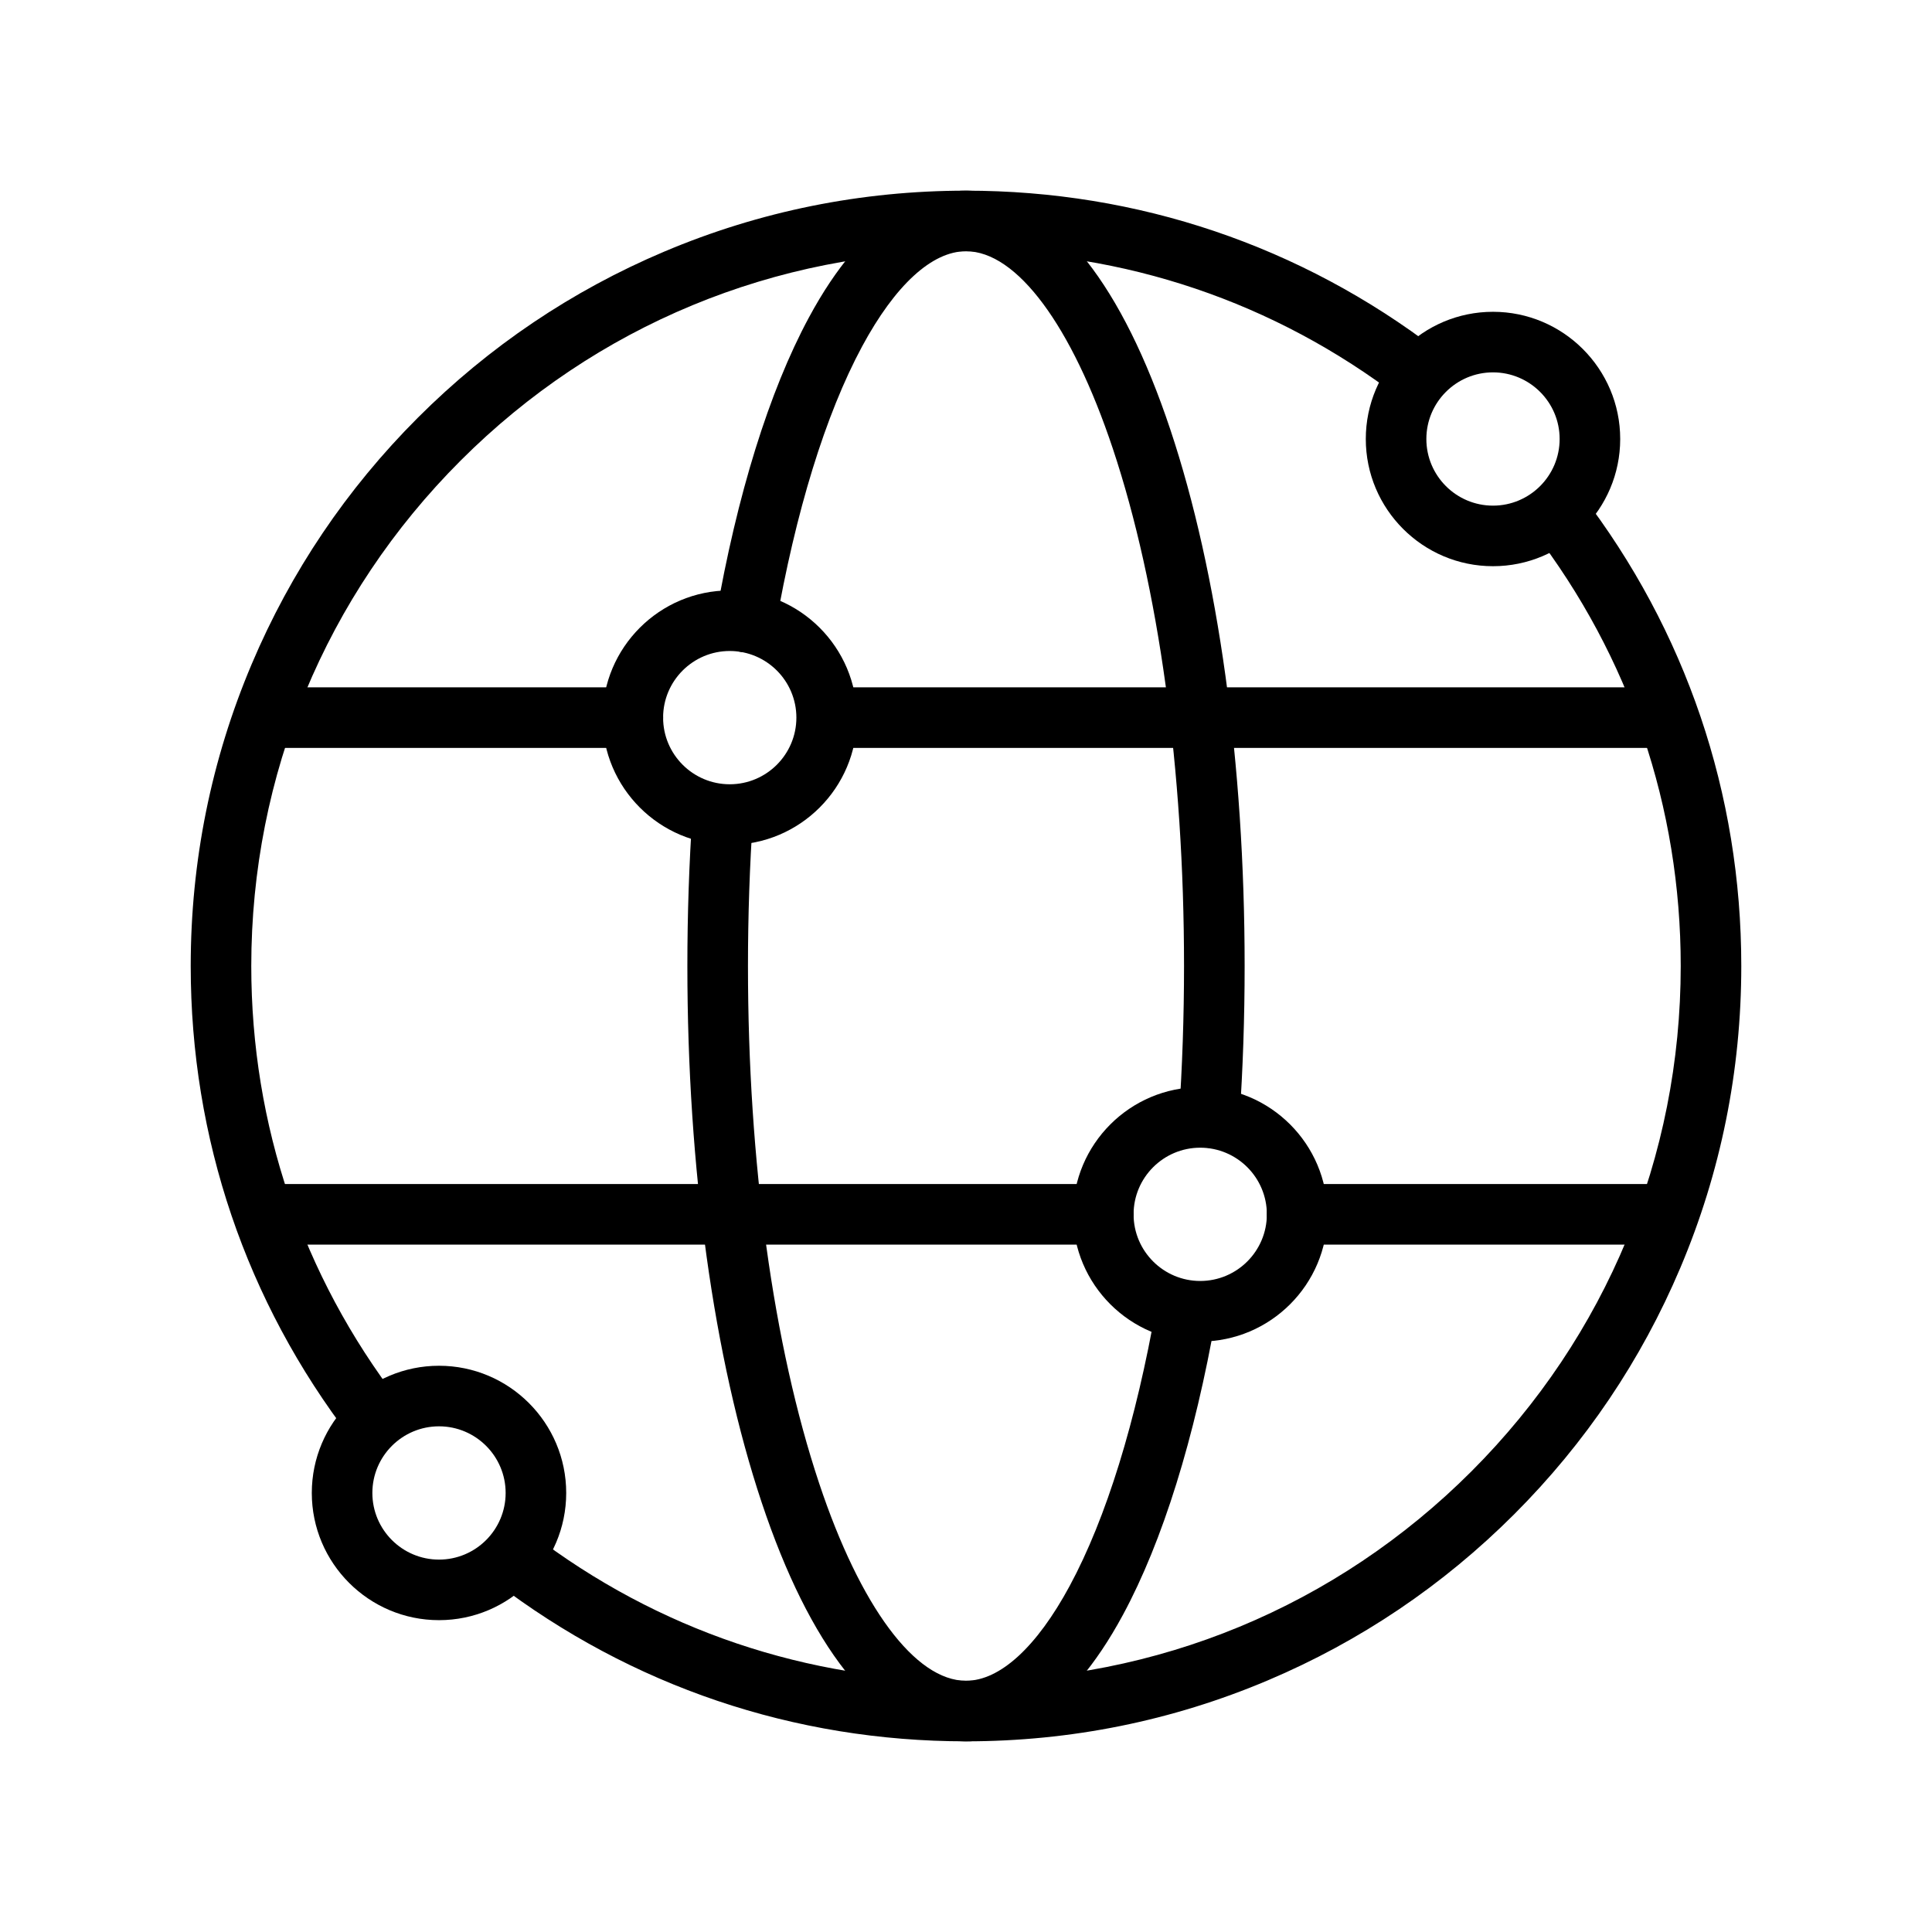 <?xml version="1.0" encoding="UTF-8"?><svg id="Capa_1" xmlns="http://www.w3.org/2000/svg" xmlns:xlink="http://www.w3.org/1999/xlink" viewBox="0 0 512 512"><defs><style>.cls-1{fill:none;}.cls-2{clip-path:url(#clippath);}</style><clipPath id="clippath"><rect class="cls-1" x="50.53" y="50.53" width="410.94" height="410.94"/></clipPath></defs><g id="g285"><g id="g287"><g class="cls-2"><g id="g289"><g id="g295"><path d="m256,461.47c-45.53,0-88.66-14.59-124.74-42.18-3.52-2.69-4.19-7.73-1.5-11.25s7.73-4.19,11.25-1.5c33.25,25.44,73.01,38.88,114.98,38.88,50.6,0,98.16-19.7,133.94-55.48,35.78-35.78,55.48-83.34,55.48-133.94,0-42.09-13.51-81.93-39.07-115.23-2.7-3.52-2.04-8.55,1.48-11.25,3.52-2.7,8.56-2.04,11.25,1.48,27.73,36.12,42.39,79.35,42.39,125,0,27.73-5.43,54.64-16.15,79.98-10.35,24.47-25.16,46.44-44.03,65.31-18.87,18.87-40.84,33.68-65.31,44.03-25.34,10.72-52.25,16.15-79.98,16.15Z"/></g><g id="g307"><path d="m256,461.47c-11.47,0-22.21-6.25-31.92-18.57-8.41-10.67-15.89-25.73-22.23-44.74-12.7-38.09-19.69-88.57-19.69-142.15,0-13.69.46-27.37,1.38-40.67.3-4.42,4.14-7.76,8.56-7.46,4.42.3,7.76,4.14,7.46,8.56-.89,12.93-1.34,26.24-1.34,39.56,0,51.9,6.7,100.58,18.86,137.08,10.92,32.77,25.48,52.34,38.92,52.34,8.98,0,18.74-8.93,27.48-25.14,9.67-17.92,17.6-43.57,22.95-74.16.76-4.37,4.92-7.29,9.29-6.53,4.37.76,7.29,4.92,6.53,9.29-5.64,32.27-14.15,59.59-24.63,79.02-14.97,27.75-30.89,33.57-41.61,33.57Z"/></g><g id="g311"><path d="m320.46,304.16c-.19,0-.37,0-.56-.02-4.42-.3-7.76-4.14-7.46-8.56.89-12.93,1.34-26.25,1.34-39.58,0-51.9-6.7-100.58-18.86-137.08-10.93-32.77-25.48-52.34-38.92-52.34-9,0-18.77,8.96-27.54,25.24-9.68,17.99-17.62,43.72-22.95,74.4-.76,4.37-4.92,7.29-9.28,6.53-4.37-.76-7.29-4.91-6.53-9.28,5.62-32.36,14.14-59.77,24.63-79.26,14.98-27.84,30.93-33.68,41.67-33.68,11.47,0,22.21,6.25,31.92,18.57,8.41,10.67,15.89,25.73,22.23,44.74,12.7,38.09,19.69,88.57,19.69,142.15,0,13.7-.46,27.38-1.38,40.68-.29,4.23-3.82,7.48-8,7.48Z"/></g><g id="g315"><path d="m292.38,329.84H72.74c-4.43,0-8.03-3.59-8.03-8.03s3.59-8.03,8.03-8.03h219.65c4.43,0,8.03,3.59,8.03,8.03s-3.59,8.03-8.03,8.03Z"/></g><g id="g319"><path d="m439.26,198.21h-216.71c-4.43,0-8.03-3.59-8.03-8.03s3.59-8.03,8.03-8.03h216.71c4.43,0,8.03,3.59,8.03,8.03s-3.59,8.03-8.03,8.03Z"/></g><g id="g323"><path d="m167.71,198.21h-94.97c-4.43,0-8.03-3.59-8.03-8.03s3.59-8.03,8.03-8.03h94.97c4.43,0,8.03,3.59,8.03,8.03s-3.59,8.03-8.03,8.03Z"/></g><g id="g327"><path d="m318.07,355.52c-18.59,0-33.71-15.12-33.71-33.71s15.12-33.71,33.71-33.71,33.71,15.12,33.71,33.71-15.12,33.71-33.71,33.71Zm0-51.37c-9.74,0-17.66,7.92-17.66,17.66s7.92,17.66,17.66,17.66,17.66-7.92,17.66-17.66-7.92-17.66-17.66-17.66Z"/></g><g id="g331"><path d="m193.39,223.89c-18.59,0-33.71-15.12-33.71-33.71s15.12-33.71,33.71-33.71,33.71,15.12,33.71,33.71-15.12,33.71-33.71,33.71Zm0-51.37c-9.74,0-17.66,7.92-17.66,17.66s7.92,17.66,17.66,17.66,17.66-7.92,17.66-17.66-7.92-17.66-17.66-17.66Z"/></g><g id="g335"><path d="m395.66,150.05c-18.59,0-33.71-15.12-33.71-33.71s15.12-33.71,33.71-33.71,33.71,15.12,33.71,33.71-15.12,33.71-33.71,33.71Zm0-51.37c-9.74,0-17.66,7.92-17.66,17.66s7.92,17.66,17.66,17.66,17.66-7.92,17.66-17.66-7.92-17.66-17.66-17.66Z"/></g><g id="g339"><path d="m116.34,429.36c-18.59,0-33.71-15.12-33.71-33.71s15.12-33.71,33.71-33.71,33.71,15.12,33.71,33.71-15.12,33.71-33.71,33.71Zm0-51.37c-9.74,0-17.66,7.92-17.66,17.66s7.92,17.66,17.66,17.66,17.66-7.92,17.66-17.66-7.92-17.66-17.66-17.66Z"/></g><g id="g343"><path d="m439.26,329.84h-95.51c-4.43,0-8.03-3.59-8.03-8.03s3.59-8.03,8.03-8.03h95.51c4.43,0,8.03,3.59,8.03,8.03s-3.59,8.03-8.03,8.03Z"/></g></g></g></g></g><g id="g295-2"><path d="m256,50.53c45.53,0,88.66,14.59,124.74,42.18,3.52,2.69,4.19,7.73,1.5,11.25s-7.73,4.19-11.25,1.5c-33.25-25.44-73.01-38.88-114.98-38.88-50.6,0-98.16,19.7-133.94,55.48-35.78,35.78-55.48,83.34-55.48,133.94,0,42.09,13.51,81.93,39.07,115.23,2.7,3.52,2.04,8.55-1.48,11.25-3.52,2.7-8.56,2.04-11.25-1.48-27.73-36.12-42.39-79.35-42.39-125,0-27.73,5.43-54.64,16.15-79.98,10.35-24.47,25.16-46.44,44.03-65.31,18.87-18.87,40.84-33.68,65.31-44.03,25.34-10.72,52.25-16.15,79.98-16.15Z"/></g></svg>